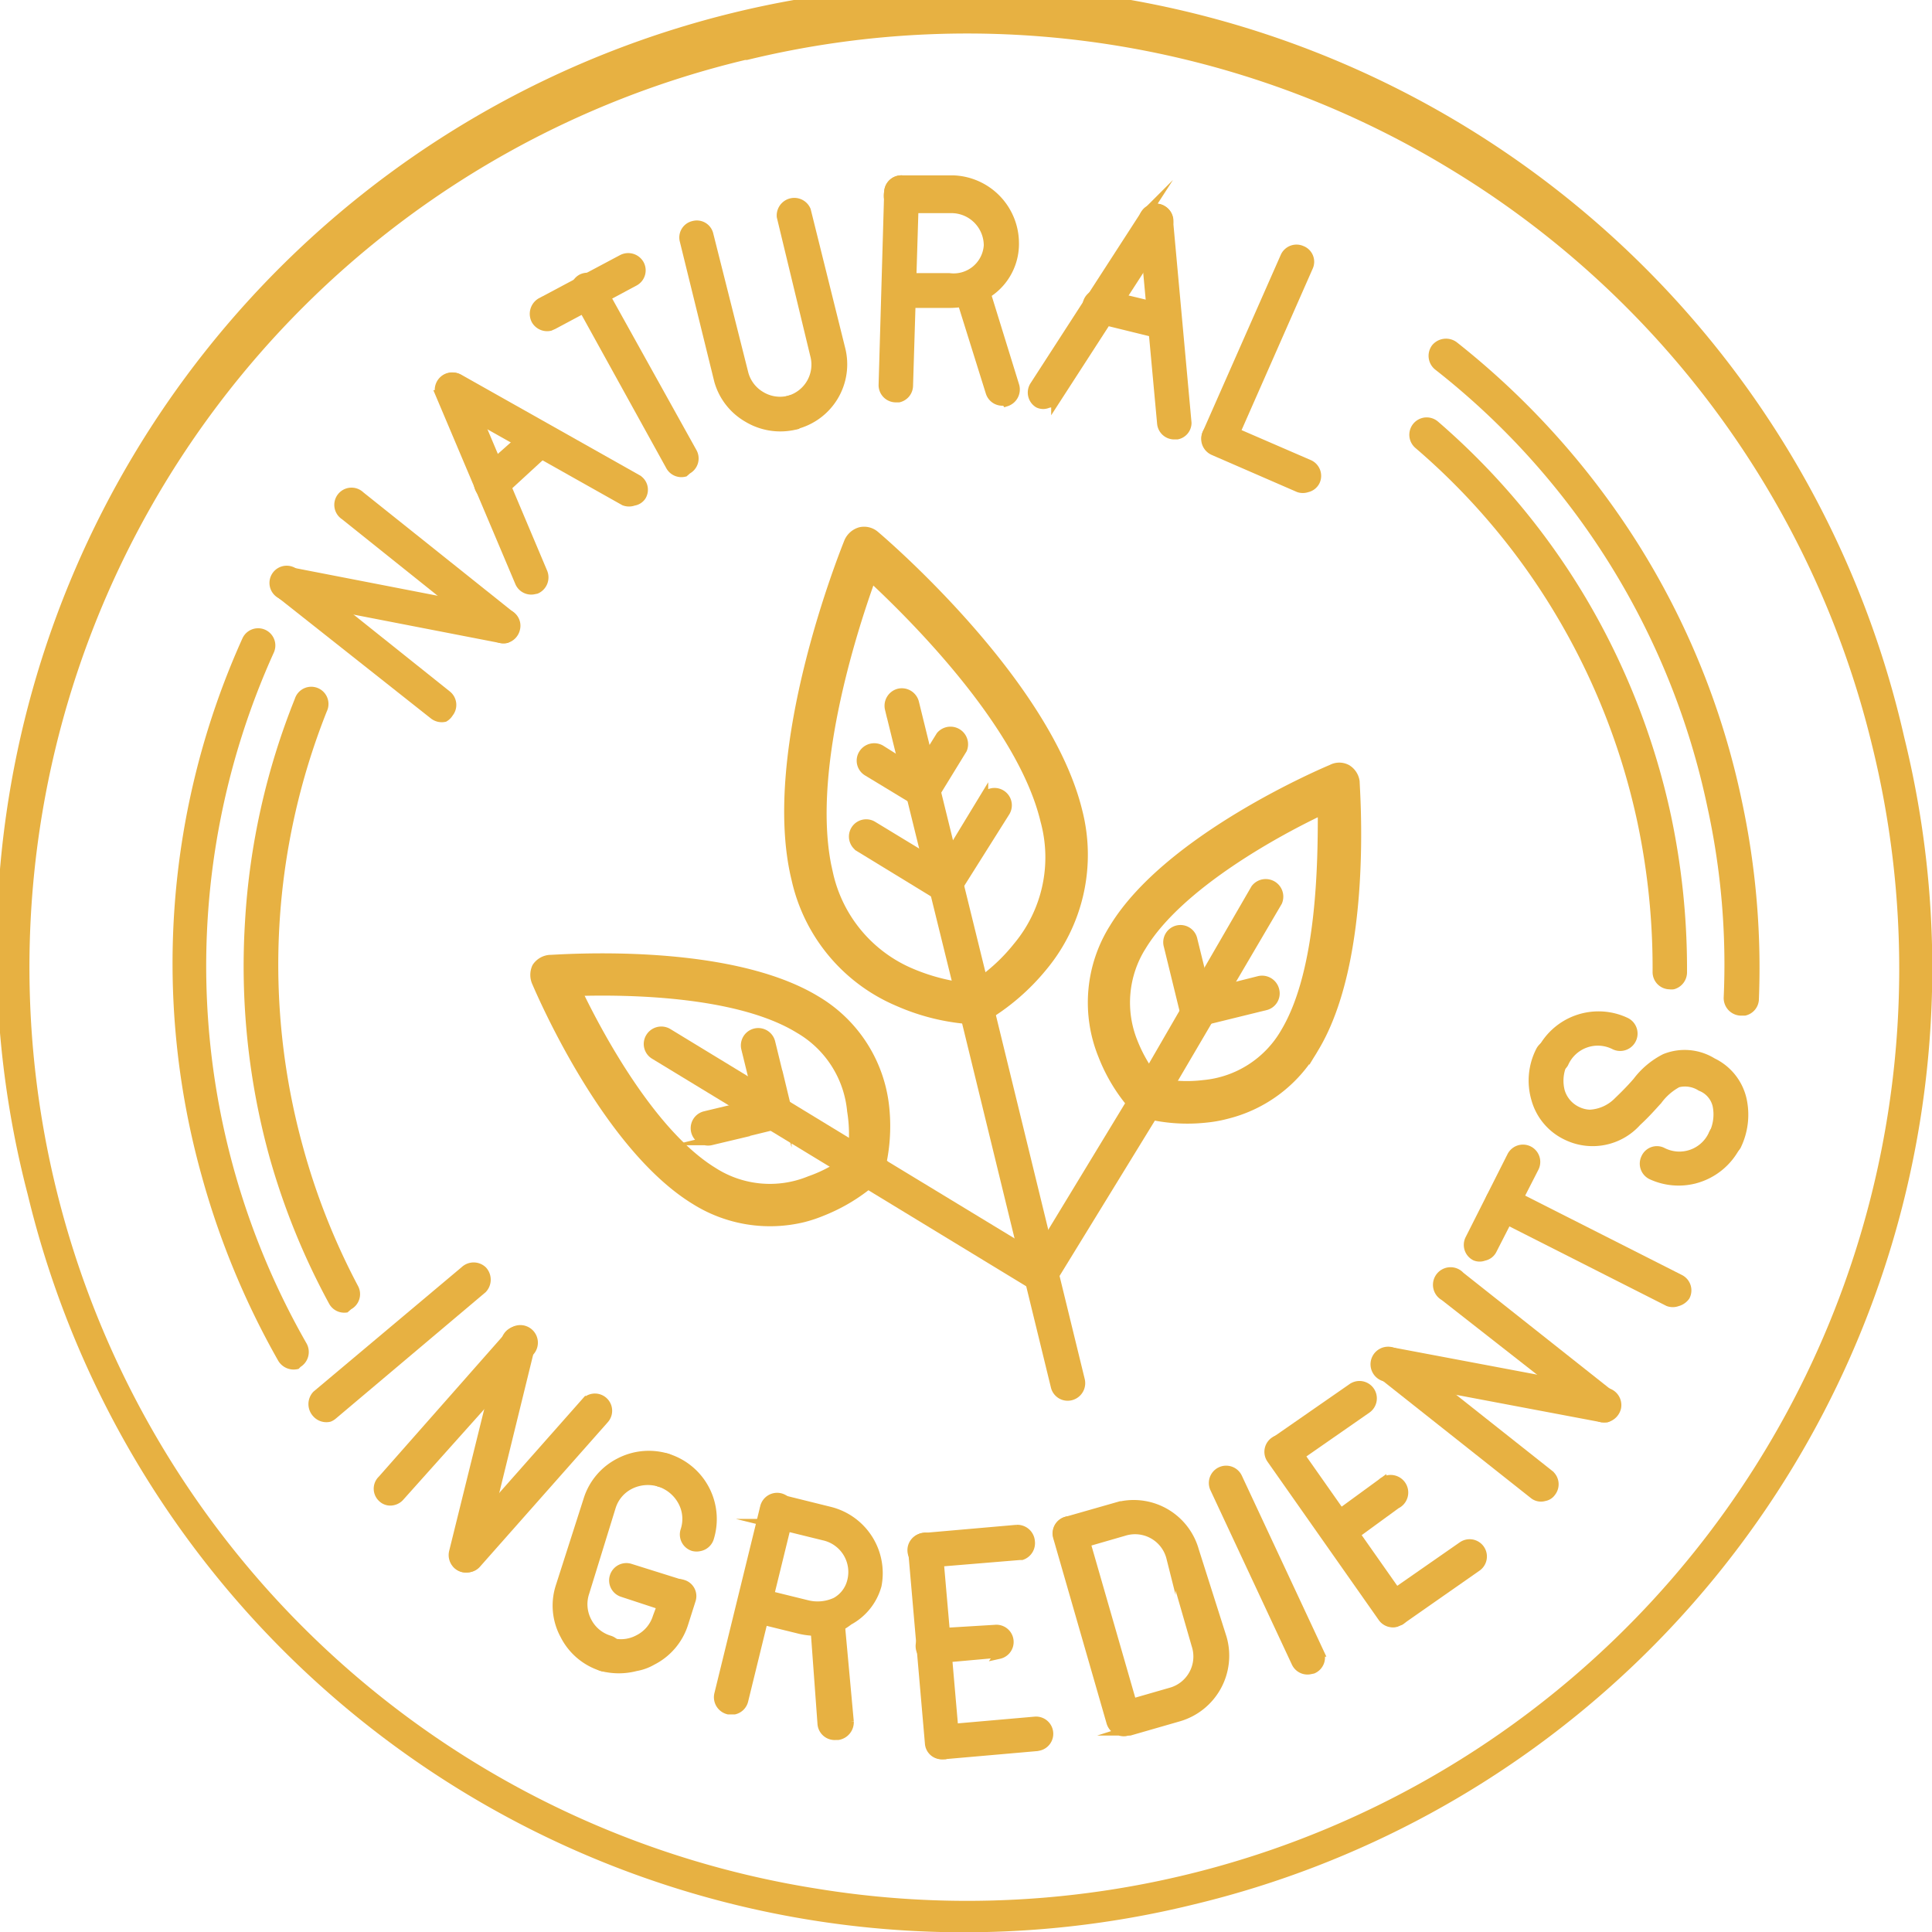 <svg xmlns="http://www.w3.org/2000/svg" viewBox="0 0 52.17 52.17"><defs><style>.cls-1,.cls-2{fill:#e7b142;}.cls-2{stroke:#e7b142;stroke-miterlimit:10;stroke-width:0.25px;}</style></defs><g id="Livello_2" data-name="Livello 2"><g id="Livello_1-2" data-name="Livello 1"><path class="cls-1" d="M32.26,51.42A26,26,0,0,1,.75,32.26,26.08,26.08,0,1,1,51.42,19.91,26,26,0,0,1,32.26,51.42ZM20.12,1.62A25.19,25.19,0,0,0,22.06,51,25.17,25.17,0,0,0,50.55,20.12,25.09,25.09,0,0,0,39.17,4.57a25.08,25.08,0,0,0-19-2.95Z"/><path class="cls-2" d="M28.91,37.69a.34.34,0,0,1-.41-.25L26,27.19a.34.34,0,1,1,.67-.16l2.5,10.24A.35.35,0,0,1,28.91,37.69Z"/><path class="cls-2" d="M26.44,27.54l-.11,0a5.86,5.86,0,0,1-2.07-.49,4.7,4.7,0,0,1-2.76-3.3c-.86-3.49,1.33-8.89,1.42-9.12a.49.49,0,0,1,.31-.27.45.45,0,0,1,.4.1c.19.16,4.61,3.94,5.47,7.44a4.72,4.72,0,0,1-.94,4.2,6,6,0,0,1-1.61,1.38ZM23.53,15.59c-.54,1.49-1.79,5.4-1.16,8a3.8,3.8,0,0,0,2.25,2.69,5.39,5.39,0,0,0,1.6.4,4.9,4.9,0,0,0,1.26-1.12,3.76,3.76,0,0,0,.74-3.4C27.6,19.56,24.69,16.67,23.53,15.59Z"/><path class="cls-2" d="M33.12,30.09a3.45,3.45,0,0,1-.56.1,4.61,4.61,0,0,1-1.69-.13.45.45,0,0,1-.19-.11,4.65,4.65,0,0,1-.9-1.45,3.78,3.78,0,0,1,.3-3.44c1.48-2.43,5.71-4.22,5.88-4.29a.43.43,0,0,1,.41,0,.47.47,0,0,1,.22.34c0,.2.37,4.77-1.11,7.2A3.75,3.75,0,0,1,33.12,30.09Zm-1.88-.86a3.77,3.77,0,0,0,1.26.06,2.84,2.84,0,0,0,2.21-1.42c1-1.68,1-4.69,1-6-1.19.56-3.85,2-4.87,3.66a2.86,2.86,0,0,0-.24,2.62A4,4,0,0,0,31.24,29.23Z"/><path class="cls-2" d="M28.19,34.72a.35.35,0,0,1-.26,0,.34.34,0,0,1-.11-.47l2.89-4.76a.34.34,0,0,1,.58.36L28.4,34.56A.34.34,0,0,1,28.19,34.72Z"/><path class="cls-2" d="M21.69,32.88a3.8,3.8,0,0,1-2.91-.47c-2.43-1.48-4.21-5.7-4.29-5.88a.49.49,0,0,1,0-.41.47.47,0,0,1,.35-.21c.19,0,4.76-.37,7.19,1.1a3.81,3.81,0,0,1,1.86,2.92,4.84,4.84,0,0,1-.13,1.69.67.67,0,0,1-.12.2,4.82,4.82,0,0,1-1.44.89A3.74,3.74,0,0,1,21.69,32.88Zm-6.1-6.11c.57,1.19,2,3.85,3.66,4.87a2.84,2.84,0,0,0,2.62.24A3.73,3.73,0,0,0,23,31.25,3.89,3.89,0,0,0,23,30a2.87,2.87,0,0,0-1.42-2.22C19.92,26.76,16.91,26.73,15.59,26.77Z"/><path class="cls-2" d="M28.19,34.72a.35.35,0,0,1-.26,0l-4.75-2.89a.34.34,0,0,1-.12-.47.34.34,0,0,1,.47-.12l4.76,2.89a.34.34,0,0,1,.11.47A.34.34,0,0,1,28.19,34.72Z"/><path class="cls-2" d="M25.63,24.2a.38.38,0,0,1-.26,0l-2.16-1.32a.34.34,0,1,1,.36-.58l1.86,1.13,1.13-1.86a.34.34,0,1,1,.59.35L25.84,24A.41.41,0,0,1,25.63,24.2Z"/><path class="cls-2" d="M25,21.68a.35.35,0,0,1-.26-.05l-1.32-.8a.34.34,0,0,1-.11-.47.35.35,0,0,1,.47-.12l1,.63.62-1a.35.35,0,0,1,.59.36l-.81,1.32A.37.37,0,0,1,25,21.68Z"/><path class="cls-2" d="M26.43,27.51a.34.34,0,0,1-.41-.25l-2-8.12a.35.35,0,0,1,.25-.42.35.35,0,0,1,.42.25l2,8.13A.34.34,0,0,1,26.43,27.51Z"/><path class="cls-2" d="M21,30.36l-1.8.44a.34.34,0,0,1-.16-.67l1.46-.35-.36-1.47a.34.34,0,0,1,.67-.16l.44,1.8A.34.34,0,0,1,21,30.36Z"/><path class="cls-2" d="M23.44,31.83a.34.34,0,0,1-.26,0l-5.51-3.35a.34.34,0,0,1-.11-.47.35.35,0,0,1,.47-.12l5.5,3.35a.34.34,0,0,1,.12.47A.36.36,0,0,1,23.44,31.83Z"/><path class="cls-2" d="M34.19,27.15l-1.79.44a.34.34,0,0,1-.41-.25l-.44-1.8a.34.34,0,1,1,.66-.16l.36,1.46L34,26.48a.35.35,0,0,1,.42.26A.34.34,0,0,1,34.19,27.15Z"/><path class="cls-2" d="M31.08,30a.37.37,0,0,1-.25,0,.35.35,0,0,1-.13-.47L33.9,24a.35.35,0,0,1,.6.35L31.3,29.8A.37.37,0,0,1,31.08,30Z"/><path class="cls-2" d="M8,36.85a.36.36,0,0,1-.38-.17,21.72,21.72,0,0,1-2.05-4.95A21.21,21.21,0,0,1,6.66,17.29a.34.34,0,1,1,.62.28,20.65,20.65,0,0,0,.89,18.77.35.35,0,0,1-.13.47Z"/><path class="cls-2" d="M9.33,35.32A.34.34,0,0,1,9,35.15,19,19,0,0,1,7.4,31.22a19.26,19.26,0,0,1-.66-6.31,19,19,0,0,1,1.34-6,.34.34,0,1,1,.63.25A18.62,18.62,0,0,0,8.06,31a18.47,18.47,0,0,0,1.5,3.79.34.34,0,0,1-.15.46Z"/><path class="cls-2" d="M47.11,27.3H47a.35.35,0,0,1-.33-.36,20,20,0,0,0-.44-5.16A20.44,20.44,0,0,0,38.83,9.88a.35.35,0,0,1-.06-.48.36.36,0,0,1,.49-.06,21.54,21.54,0,0,1,4.84,5.37,21.08,21.08,0,0,1,2.81,6.93A21.36,21.36,0,0,1,47.37,27,.34.34,0,0,1,47.11,27.3Z"/><path class="cls-2" d="M45.18,26.59a.27.27,0,0,1-.09,0,.34.34,0,0,1-.34-.34,19.16,19.16,0,0,0-.41-4.06A18.57,18.57,0,0,0,42.1,16.5,18.32,18.32,0,0,0,38.3,12a.34.34,0,0,1,.45-.52,19.24,19.24,0,0,1,3.94,4.69A19.48,19.48,0,0,1,45,22.05a19.9,19.9,0,0,1,.43,4.2A.35.35,0,0,1,45.18,26.59Z"/><path class="cls-2" d="M13.35,13.39a.32.32,0,0,1-.33-.1.35.35,0,0,1,0-.49l1.25-1.11a.34.34,0,0,1,.48,0,.33.33,0,0,1,0,.48L13.5,13.32A.26.26,0,0,1,13.35,13.39Z"/><path class="cls-2" d="M17.11,13.53a.36.36,0,0,1-.25,0l-4.8-2.7a.34.34,0,1,1,.34-.6l4.79,2.7a.33.33,0,0,1,.13.47A.31.31,0,0,1,17.11,13.53Z"/><path class="cls-2" d="M14.43,15.92a.34.34,0,0,1-.4-.2l-2.14-5.06a.35.35,0,0,1,.18-.45.34.34,0,0,1,.45.18l2.14,5.07a.35.35,0,0,1-.18.45Z"/><path class="cls-2" d="M31.4,9h-.16l-1.63-.4a.34.34,0,1,1,.17-.66l1.62.39a.35.35,0,0,1,.25.42A.34.34,0,0,1,31.4,9Z"/><path class="cls-2" d="M31.79,11.74h-.05a.34.34,0,0,1-.37-.31L30.87,6a.34.34,0,0,1,.31-.37.33.33,0,0,1,.37.31l.5,5.48A.33.33,0,0,1,31.79,11.74Z"/><path class="cls-2" d="M28.3,10.89a.3.3,0,0,1-.26,0,.34.34,0,0,1-.11-.47l3-4.64a.33.33,0,0,1,.47-.1.34.34,0,0,1,.11.47l-3,4.64A.38.38,0,0,1,28.3,10.89Z"/><path class="cls-2" d="M13.67,17.24a.37.37,0,0,1-.3-.07L9.31,13.92a.34.34,0,1,1,.42-.53l4.07,3.25a.34.34,0,0,1,0,.48A.36.36,0,0,1,13.67,17.24Z"/><path class="cls-2" d="M12,19.37a.35.35,0,0,1-.29-.07L7.6,16.05A.34.34,0,1,1,8,15.52l4.07,3.25a.34.34,0,0,1,.05.48A.35.35,0,0,1,12,19.37Z"/><path class="cls-2" d="M13.67,17.24a.38.38,0,0,1-.15,0L7.75,16.12a.34.34,0,0,1-.27-.4.35.35,0,0,1,.4-.27l5.77,1.12a.33.33,0,0,1,.27.4A.35.35,0,0,1,13.67,17.24Z"/><path class="cls-2" d="M35.29,13.17a.34.34,0,0,1-.22,0l-2.3-1a.35.35,0,0,1-.18-.46.34.34,0,0,1,.45-.17l2.31,1a.34.34,0,0,1,.17.45A.33.33,0,0,1,35.29,13.17Z"/><path class="cls-2" d="M33,12.15a.33.33,0,0,1-.22,0,.35.35,0,0,1-.18-.46l2.1-4.76a.34.34,0,0,1,.45-.17.33.33,0,0,1,.18.45L33.22,12A.32.32,0,0,1,33,12.15Z"/><path class="cls-2" d="M27.15,10.82a.34.34,0,0,1-.41-.23L25.93,8a.35.35,0,0,1,.23-.43.35.35,0,0,1,.43.23l.81,2.62a.35.35,0,0,1-.23.43Z"/><path class="cls-2" d="M24.27,10.74h-.09a.34.34,0,0,1-.33-.35L24,5.19a.34.34,0,0,1,.35-.33.35.35,0,0,1,.34.35l-.16,5.21A.34.34,0,0,1,24.27,10.74Z"/><path class="cls-2" d="M26.15,8.13a2.18,2.18,0,0,1-.52.06l-1.3,0a.35.35,0,0,1,0-.69l1.3,0a.94.94,0,0,0,1.06-.87,1,1,0,0,0-1-1l-1.38,0A.35.35,0,0,1,24,5.19a.34.34,0,0,1,.35-.33l1.38,0a1.71,1.71,0,0,1,1.66,1.7v0h0v0h0v0A1.58,1.58,0,0,1,26.15,8.13Z"/><path class="cls-2" d="M18.48,12.75a.34.34,0,0,1-.38-.17L15.57,8a.35.35,0,0,1,.13-.47.35.35,0,0,1,.47.14l2.53,4.55a.34.34,0,0,1-.14.46Z"/><path class="cls-2" d="M14.85,8.81a.35.35,0,0,1-.38-.17.36.36,0,0,1,.13-.47L16.8,7a.35.35,0,0,1,.47.14.34.34,0,0,1-.14.46L14.94,8.77Z"/><path class="cls-2" d="M21.47,11.47a.34.34,0,1,1-.17-.66A1,1,0,0,0,22,9.58L21.1,5.85a.35.35,0,0,1,.67-.17l.93,3.74a1.68,1.68,0,0,1-1.23,2.05Z"/><path class="cls-2" d="M21.46,11.48a1.71,1.71,0,0,1-1.27-.2,1.68,1.68,0,0,1-.78-1L18.48,6.5a.33.33,0,0,1,.25-.41h0a.33.33,0,0,1,.41.25l.94,3.73a1,1,0,0,0,.46.62,1,1,0,0,0,.76.12h0a.34.34,0,1,1,.16.66Z"/><path class="cls-2" d="M37.69,43.81a.34.34,0,0,1-.36-.14l-3-4.27a.34.34,0,0,1,.09-.48.35.35,0,0,1,.48.09l3,4.27a.34.34,0,0,1-.09.48Z"/><path class="cls-2" d="M36.21,41.67a.35.35,0,0,1-.36-.14.34.34,0,0,1,.09-.48l1.37-1a.35.35,0,1,1,.39.57l-1.37,1Z"/><path class="cls-2" d="M34.73,39.53a.36.36,0,0,1-.37-.14.35.35,0,0,1,.09-.48l2.06-1.43a.34.34,0,0,1,.4.56l-2.07,1.44Z"/><path class="cls-2" d="M37.7,43.8a.34.34,0,0,1-.36-.14.34.34,0,0,1,.08-.47l2.07-1.44a.34.34,0,1,1,.39.56l-2.06,1.44Z"/><path class="cls-2" d="M35.35,45.09A.34.34,0,0,1,35,44.9l-2.2-4.71a.34.34,0,1,1,.62-.29l2.2,4.71a.34.34,0,0,1-.17.46Z"/><path class="cls-2" d="M43.39,38.28a.35.35,0,0,1-.29-.07L39,35a.35.35,0,1,1,.43-.54l4.08,3.23a.36.36,0,0,1,0,.49A.35.35,0,0,1,43.39,38.28Z"/><path class="cls-2" d="M41.7,40.41a.31.31,0,0,1-.29-.06l-4.08-3.23a.34.34,0,1,1,.42-.54l4.08,3.23a.34.34,0,0,1,.06.48A.28.28,0,0,1,41.7,40.41Z"/><path class="cls-2" d="M43.39,38.28h-.14l-5.77-1.09a.35.35,0,1,1,.12-.68l5.78,1.09a.35.35,0,0,1,.27.41A.37.37,0,0,1,43.39,38.28Z"/><path class="cls-2" d="M25.52,47.38h-.05a.33.33,0,0,1-.37-.31l-.45-5.18a.35.35,0,0,1,.31-.38.35.35,0,0,1,.37.32L25.78,47A.35.35,0,0,1,25.52,47.38Z"/><path class="cls-2" d="M27,44.64h-.05l-1.67.15a.35.35,0,1,1-.06-.69L26.87,44a.34.34,0,0,1,.11.67Z"/><path class="cls-2" d="M27.59,42h-.05L25,42.21a.35.35,0,0,1-.37-.32.34.34,0,0,1,.31-.37l2.51-.22a.35.35,0,0,1,.37.32A.35.35,0,0,1,27.59,42Z"/><path class="cls-2" d="M28,47.16H28l-2.51.22a.34.34,0,0,1-.37-.31.33.33,0,0,1,.31-.37l2.51-.22a.34.34,0,0,1,.11.67Z"/><path class="cls-2" d="M18.37,43.45a.31.31,0,0,1-.19,0L16.81,43a.34.34,0,0,1-.22-.43.34.34,0,0,1,.43-.22l1.37.43a.34.34,0,0,1,.22.43A.33.33,0,0,1,18.37,43.45Z"/><path class="cls-2" d="M17.17,45a1.8,1.8,0,0,1-.92,0,.35.35,0,0,1-.22-.44.34.34,0,0,1,.43-.22,1,1,0,0,0,.78-.07,1,1,0,0,0,.51-.6L18,43a.34.34,0,0,1,.43-.22.33.33,0,0,1,.23.43l-.2.63a1.69,1.69,0,0,1-.85,1A1.32,1.32,0,0,1,17.17,45Z"/><path class="cls-2" d="M18.9,41.76a.37.37,0,0,1-.18,0,.34.34,0,0,1-.22-.43,1,1,0,0,0-.07-.79,1.08,1.08,0,0,0-.6-.51.33.33,0,0,1-.23-.43.34.34,0,0,1,.43-.22,1.72,1.72,0,0,1,1.12,2.16A.34.34,0,0,1,18.9,41.76Z"/><path class="cls-2" d="M16.44,45a.31.31,0,0,1-.19,0,1.69,1.69,0,0,1-1-.85,1.66,1.66,0,0,1-.12-1.31l.75-2.34a1.69,1.69,0,0,1,.84-1A1.71,1.71,0,0,1,18,39.37a.35.35,0,0,1,.23.43.34.34,0,0,1-.43.22,1.08,1.08,0,0,0-.79.07,1,1,0,0,0-.51.61L15.79,43a1,1,0,0,0,.06.78,1,1,0,0,0,.61.51.34.34,0,0,1,.22.43A.35.35,0,0,1,16.44,45Z"/><path class="cls-2" d="M30.45,46.74A.35.35,0,0,1,30,46.5l-1.44-5a.34.34,0,0,1,.23-.42.35.35,0,0,1,.43.23l1.44,5a.35.35,0,0,1-.23.43Z"/><path class="cls-2" d="M30.45,46.74a.34.34,0,0,1-.17-.66l1.32-.38a1,1,0,0,0,.7-1.28l-.68-2.36a1,1,0,0,0-1.27-.71L29,41.74a.35.35,0,0,1-.43-.24.34.34,0,0,1,.23-.42l1.33-.38a1.7,1.7,0,0,1,2.12,1.17L33,44.23a1.72,1.72,0,0,1-1.17,2.13l-1.32.38Z"/><path class="cls-2" d="M8.89,38.27a.35.35,0,0,1-.34-.11.36.36,0,0,1,0-.49l4-3.36a.35.35,0,0,1,.48,0,.36.36,0,0,1,0,.49L9,38.2A.37.37,0,0,1,8.89,38.27Z"/><path class="cls-2" d="M12.67,42.33a.35.35,0,0,1-.31-.08.34.34,0,0,1,0-.48l3.45-3.9a.34.34,0,0,1,.51.45l-3.45,3.9A.32.32,0,0,1,12.67,42.33Z"/><path class="cls-2" d="M10.62,40.52a.31.31,0,0,1-.3-.08.33.33,0,0,1,0-.48l3.44-3.9a.35.35,0,1,1,.52.46L10.8,40.41A.34.34,0,0,1,10.62,40.52Z"/><path class="cls-2" d="M12.67,42.33a.48.48,0,0,1-.17,0,.35.35,0,0,1-.25-.42l1.41-5.7a.34.34,0,1,1,.66.16l-1.4,5.71A.34.34,0,0,1,12.67,42.33Z"/><path class="cls-2" d="M22.63,46.86h-.06a.34.34,0,0,1-.37-.31L22,43.82a.34.34,0,1,1,.68-.06l.25,2.73A.36.36,0,0,1,22.63,46.86Z"/><path class="cls-2" d="M19.83,46.17h-.16a.35.35,0,0,1-.26-.41l1.24-5.06a.34.34,0,0,1,.67.16l-1.24,5.06A.34.34,0,0,1,19.83,46.17Z"/><path class="cls-2" d="M22.51,44a2.06,2.06,0,0,1-.89,0l-1.26-.31a.34.34,0,0,1-.25-.42.34.34,0,0,1,.41-.25l1.26.31a1.17,1.17,0,0,0,.79-.07.88.88,0,0,0,.43-.56,1,1,0,0,0-.76-1.23l-1.34-.33a.34.34,0,1,1,.17-.66l1.33.33a1.72,1.72,0,0,1,1.28,2v0h0v0h0v0a1.55,1.55,0,0,1-.76.95A1.77,1.77,0,0,1,22.51,44Z"/><path class="cls-2" d="M45.29,35.15a.34.34,0,0,1-.24,0l-4.64-2.35a.34.34,0,1,1,.31-.61l4.64,2.35a.34.34,0,0,1,.15.46A.39.39,0,0,1,45.29,35.15Z"/><path class="cls-2" d="M40.07,33.92a.31.31,0,0,1-.23,0,.34.34,0,0,1-.15-.46l1.13-2.24a.34.34,0,0,1,.61.31L40.3,33.74A.32.32,0,0,1,40.07,33.92Z"/><path class="cls-2" d="M42,28.87a.32.32,0,0,1-.23,0,.34.34,0,0,1-.16-.45,1.72,1.72,0,0,1,2.29-.82.34.34,0,0,1-.3.62,1,1,0,0,0-1.37.49A.34.34,0,0,1,42,28.87Z"/><path class="cls-2" d="M45.74,31.84a1.74,1.74,0,0,1-1.14-.11.34.34,0,0,1-.16-.46.33.33,0,0,1,.45-.16,1,1,0,0,0,1.38-.5.34.34,0,0,1,.45-.16.35.35,0,0,1,.17.46A1.75,1.75,0,0,1,45.74,31.84Z"/><path class="cls-2" d="M46.66,31.09a.3.3,0,0,1-.23,0,.34.34,0,0,1-.16-.46,1.22,1.22,0,0,0,.1-.78.72.72,0,0,0-.44-.51l0,0a.8.8,0,0,0-.63-.1,1.61,1.61,0,0,0-.54.47c-.14.15-.3.34-.56.58a1.6,1.6,0,0,1-1.9.37,1.55,1.55,0,0,1-.83-1,1.76,1.76,0,0,1,.12-1.27.34.34,0,1,1,.62.29,1.15,1.15,0,0,0-.08.79.86.86,0,0,0,.47.54h0a.84.84,0,0,0,.33.08,1.15,1.15,0,0,0,.77-.35c.23-.22.38-.38.51-.53a2.18,2.18,0,0,1,.75-.63,1.42,1.42,0,0,1,1.28.11,1.47,1.47,0,0,1,.8,1,1.91,1.91,0,0,1-.15,1.25A.34.34,0,0,1,46.66,31.09Z"/></g></g></svg>